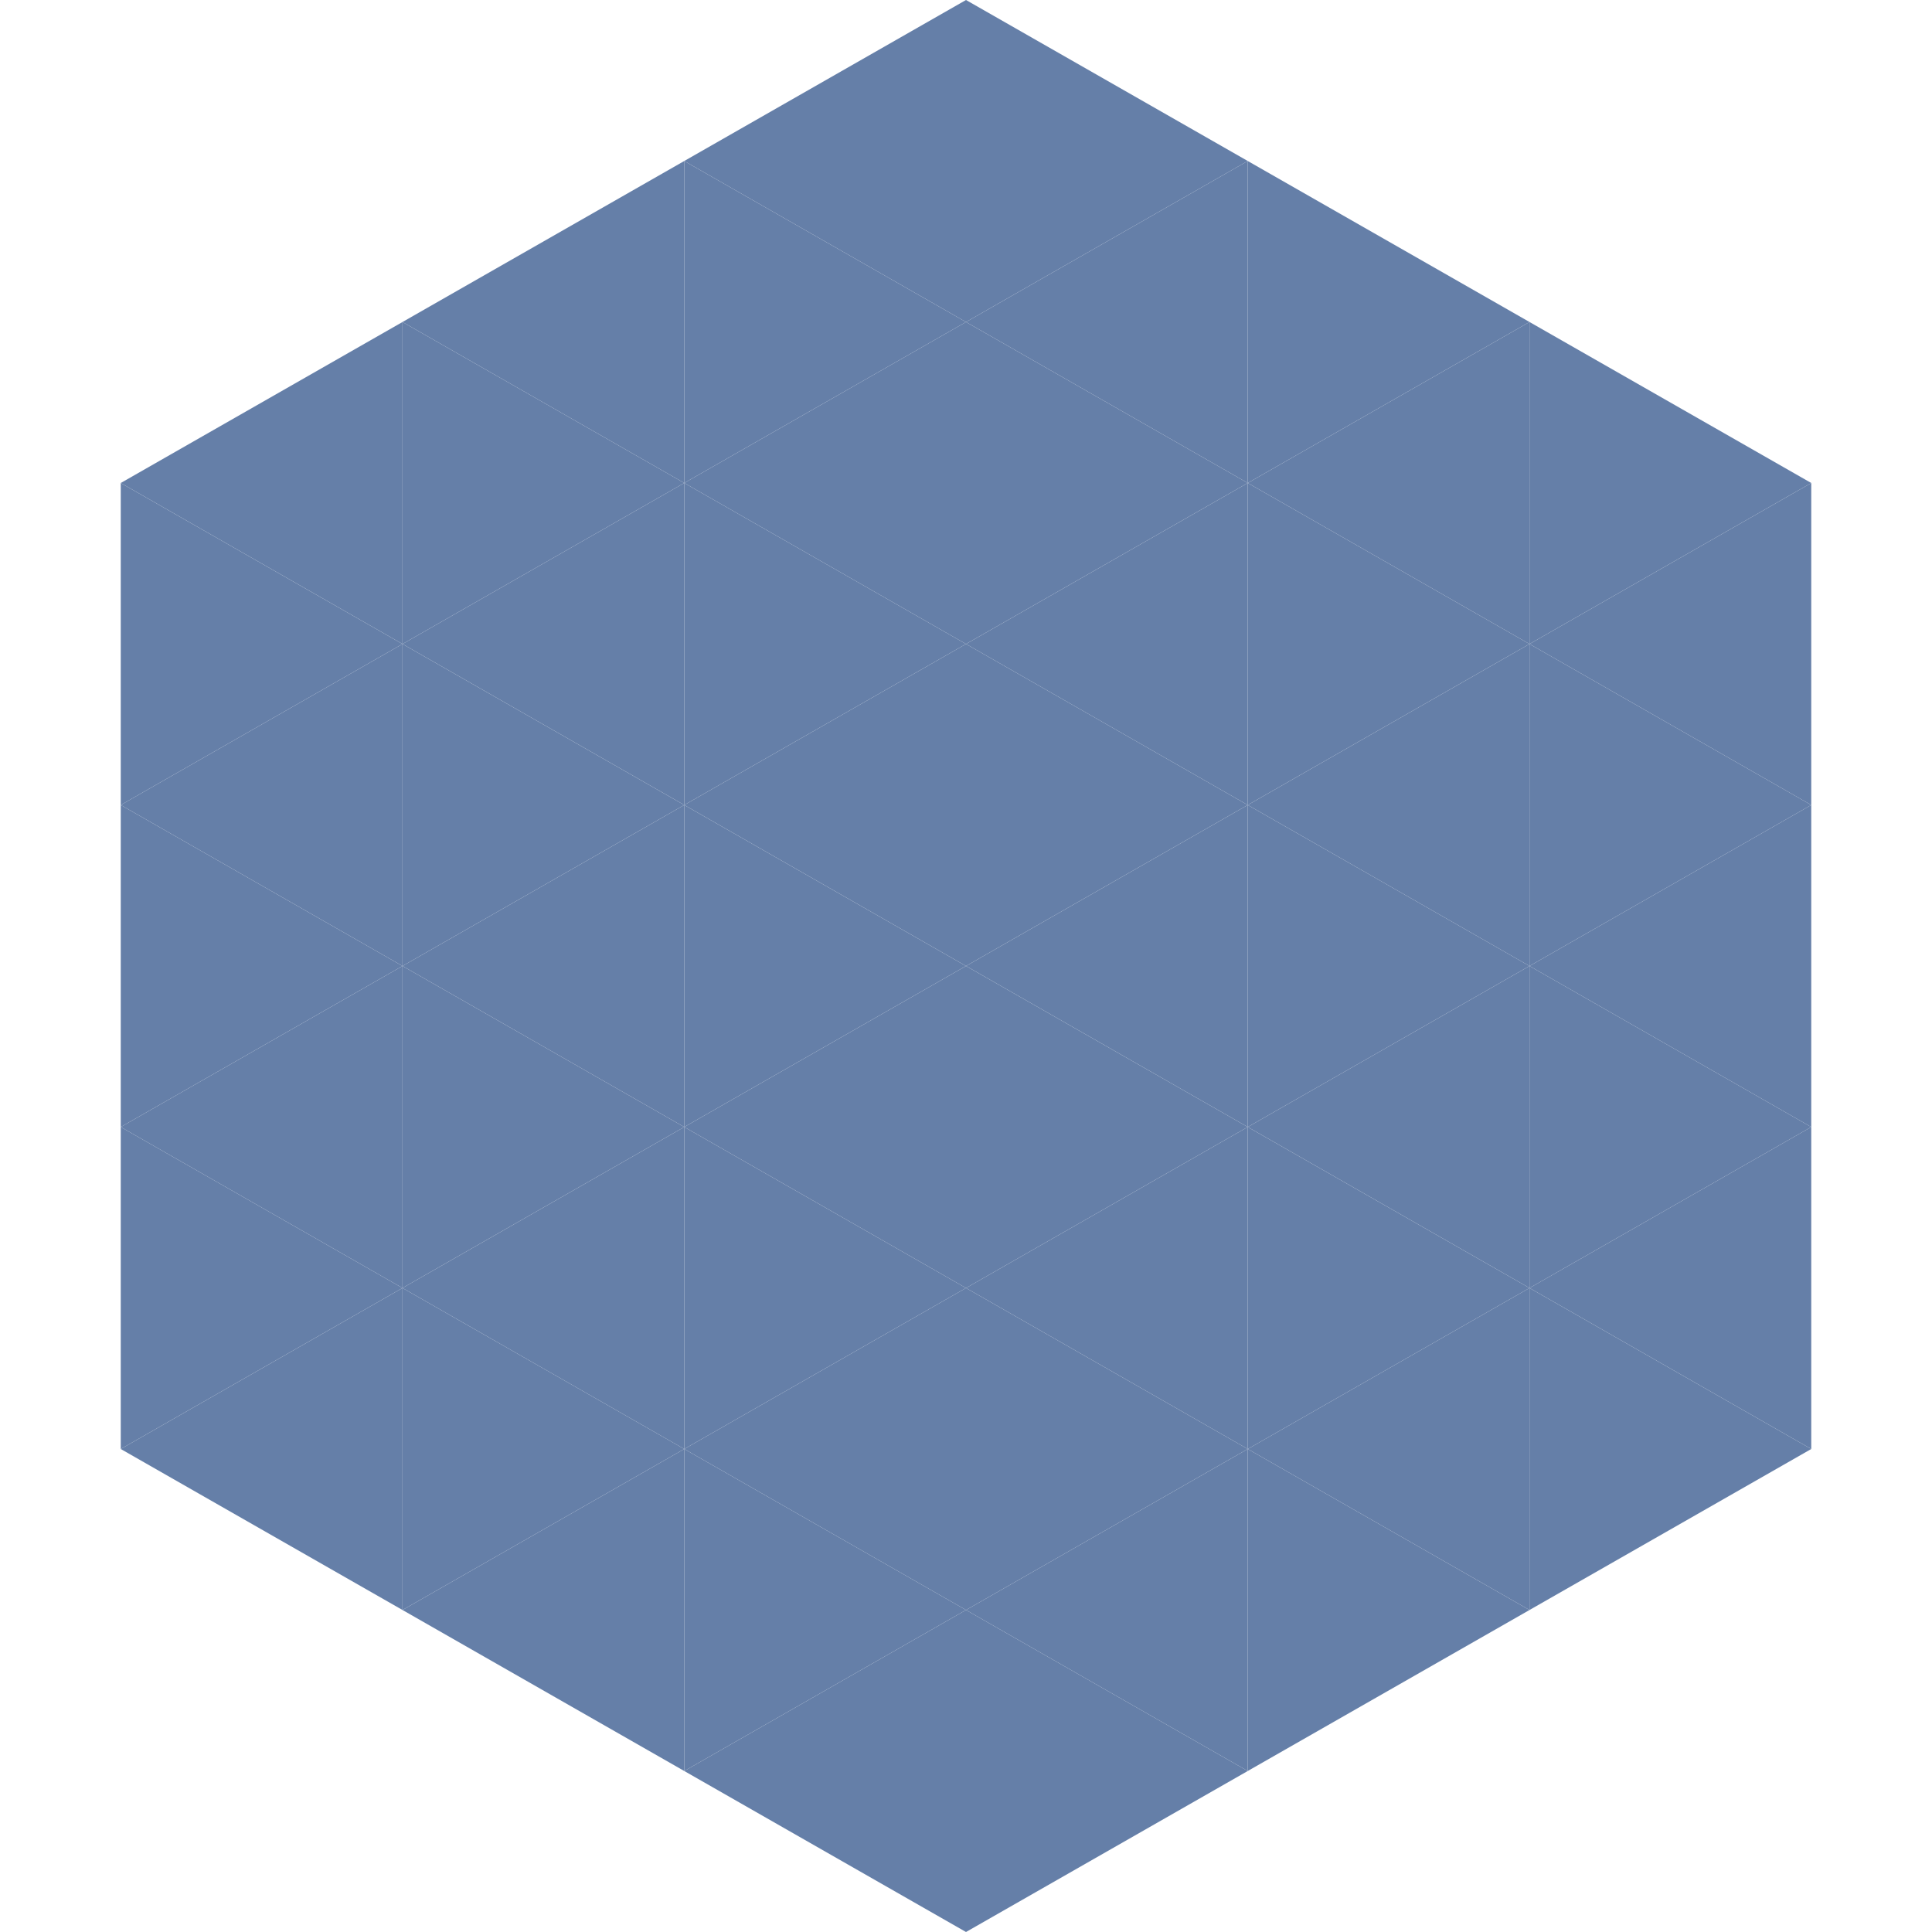 <?xml version="1.0"?>
<!-- Generated by SVGo -->
<svg width="240" height="240"
     xmlns="http://www.w3.org/2000/svg"
     xmlns:xlink="http://www.w3.org/1999/xlink">
<polygon points="50,40 15,60 50,80" style="fill:rgb(101,127,168)" />
<polygon points="190,40 225,60 190,80" style="fill:rgb(101,127,168)" />
<polygon points="15,60 50,80 15,100" style="fill:rgb(101,127,168)" />
<polygon points="225,60 190,80 225,100" style="fill:rgb(101,127,168)" />
<polygon points="50,80 15,100 50,120" style="fill:rgb(101,127,168)" />
<polygon points="190,80 225,100 190,120" style="fill:rgb(101,127,168)" />
<polygon points="15,100 50,120 15,140" style="fill:rgb(101,127,168)" />
<polygon points="225,100 190,120 225,140" style="fill:rgb(101,127,168)" />
<polygon points="50,120 15,140 50,160" style="fill:rgb(101,127,168)" />
<polygon points="190,120 225,140 190,160" style="fill:rgb(101,127,168)" />
<polygon points="15,140 50,160 15,180" style="fill:rgb(101,127,168)" />
<polygon points="225,140 190,160 225,180" style="fill:rgb(101,127,168)" />
<polygon points="50,160 15,180 50,200" style="fill:rgb(101,127,168)" />
<polygon points="190,160 225,180 190,200" style="fill:rgb(101,127,168)" />
<polygon points="15,180 50,200 15,220" style="fill:rgb(255,255,255); fill-opacity:0" />
<polygon points="225,180 190,200 225,220" style="fill:rgb(255,255,255); fill-opacity:0" />
<polygon points="50,0 85,20 50,40" style="fill:rgb(255,255,255); fill-opacity:0" />
<polygon points="190,0 155,20 190,40" style="fill:rgb(255,255,255); fill-opacity:0" />
<polygon points="85,20 50,40 85,60" style="fill:rgb(101,127,168)" />
<polygon points="155,20 190,40 155,60" style="fill:rgb(101,127,168)" />
<polygon points="50,40 85,60 50,80" style="fill:rgb(101,127,168)" />
<polygon points="190,40 155,60 190,80" style="fill:rgb(101,127,168)" />
<polygon points="85,60 50,80 85,100" style="fill:rgb(101,127,168)" />
<polygon points="155,60 190,80 155,100" style="fill:rgb(101,127,168)" />
<polygon points="50,80 85,100 50,120" style="fill:rgb(101,127,168)" />
<polygon points="190,80 155,100 190,120" style="fill:rgb(101,127,168)" />
<polygon points="85,100 50,120 85,140" style="fill:rgb(101,127,168)" />
<polygon points="155,100 190,120 155,140" style="fill:rgb(101,127,168)" />
<polygon points="50,120 85,140 50,160" style="fill:rgb(101,127,168)" />
<polygon points="190,120 155,140 190,160" style="fill:rgb(101,127,168)" />
<polygon points="85,140 50,160 85,180" style="fill:rgb(101,127,168)" />
<polygon points="155,140 190,160 155,180" style="fill:rgb(101,127,168)" />
<polygon points="50,160 85,180 50,200" style="fill:rgb(101,127,168)" />
<polygon points="190,160 155,180 190,200" style="fill:rgb(101,127,168)" />
<polygon points="85,180 50,200 85,220" style="fill:rgb(101,127,168)" />
<polygon points="155,180 190,200 155,220" style="fill:rgb(101,127,168)" />
<polygon points="120,0 85,20 120,40" style="fill:rgb(101,127,168)" />
<polygon points="120,0 155,20 120,40" style="fill:rgb(101,127,168)" />
<polygon points="85,20 120,40 85,60" style="fill:rgb(101,127,168)" />
<polygon points="155,20 120,40 155,60" style="fill:rgb(101,127,168)" />
<polygon points="120,40 85,60 120,80" style="fill:rgb(101,127,168)" />
<polygon points="120,40 155,60 120,80" style="fill:rgb(101,127,168)" />
<polygon points="85,60 120,80 85,100" style="fill:rgb(101,127,168)" />
<polygon points="155,60 120,80 155,100" style="fill:rgb(101,127,168)" />
<polygon points="120,80 85,100 120,120" style="fill:rgb(101,127,168)" />
<polygon points="120,80 155,100 120,120" style="fill:rgb(101,127,168)" />
<polygon points="85,100 120,120 85,140" style="fill:rgb(101,127,168)" />
<polygon points="155,100 120,120 155,140" style="fill:rgb(101,127,168)" />
<polygon points="120,120 85,140 120,160" style="fill:rgb(101,127,168)" />
<polygon points="120,120 155,140 120,160" style="fill:rgb(101,127,168)" />
<polygon points="85,140 120,160 85,180" style="fill:rgb(101,127,168)" />
<polygon points="155,140 120,160 155,180" style="fill:rgb(101,127,168)" />
<polygon points="120,160 85,180 120,200" style="fill:rgb(101,127,168)" />
<polygon points="120,160 155,180 120,200" style="fill:rgb(101,127,168)" />
<polygon points="85,180 120,200 85,220" style="fill:rgb(101,127,168)" />
<polygon points="155,180 120,200 155,220" style="fill:rgb(101,127,168)" />
<polygon points="120,200 85,220 120,240" style="fill:rgb(101,127,168)" />
<polygon points="120,200 155,220 120,240" style="fill:rgb(101,127,168)" />
<polygon points="85,220 120,240 85,260" style="fill:rgb(255,255,255); fill-opacity:0" />
<polygon points="155,220 120,240 155,260" style="fill:rgb(255,255,255); fill-opacity:0" />
</svg>
